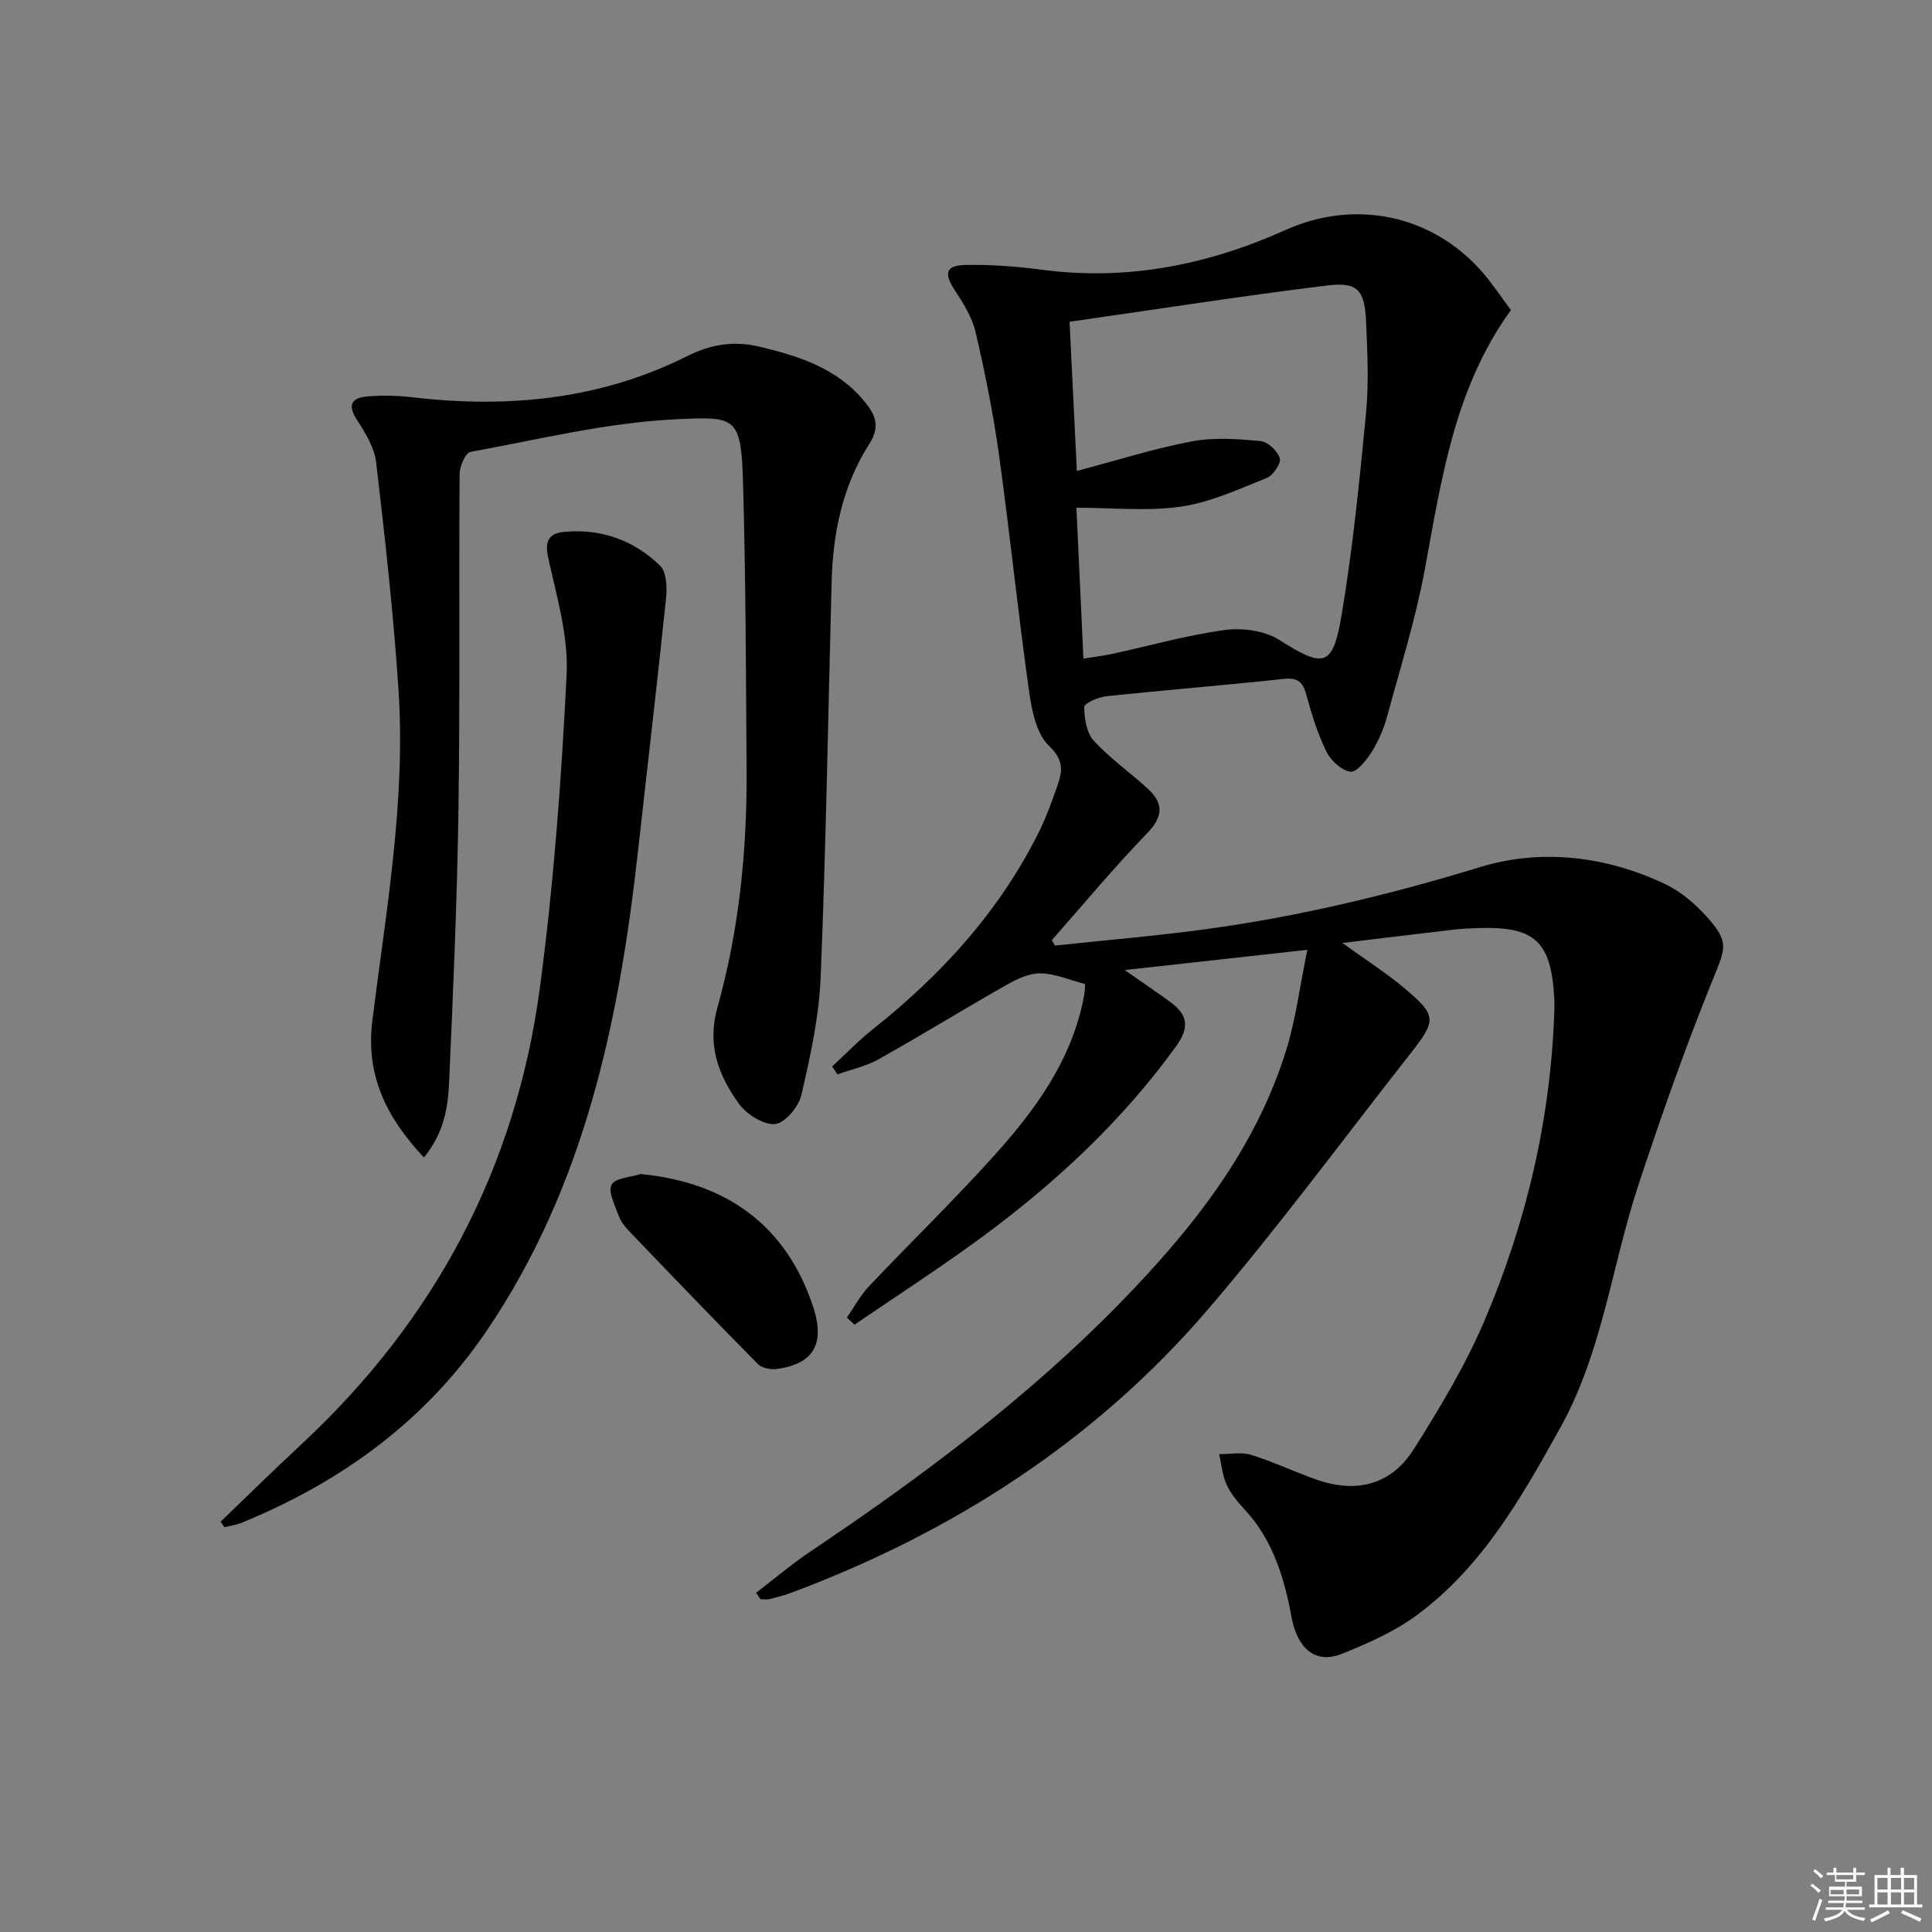 <svg enable-background="new 0 0 400 400" viewBox="0 0 400 400" xmlns="http://www.w3.org/2000/svg"><rect x="0" y="0" width="400" height="400" fill="#808080" stroke="none"/><g fill="#010100"><path d="m156.54 329.77c3.74-2.86 7.34-5.92 11.24-8.54 22.84-15.35 44.86-31.73 64.14-51.49 14.86-15.23 28.02-31.71 34.42-52.47 1.93-6.27 2.75-12.89 4.33-20.62-13.07 1.45-24.95 2.77-37.8 4.19 3.76 2.63 6.61 4.57 9.41 6.6 3.53 2.56 4.11 5.16 1.28 9.09-11.24 15.58-25.09 28.44-40.46 39.74-8.53 6.27-17.45 12.02-26.2 18-.52-.5-1.04-.99-1.55-1.49 1.49-2.15 2.73-4.52 4.5-6.4 8.47-8.95 17.31-17.54 25.57-26.67 8.86-9.79 16.68-20.35 19.08-33.86.14-.78.11-1.58.15-2.12-3.29-.85-6.28-2.18-9.29-2.21-2.38-.02-4.96 1.25-7.14 2.49-8.81 5-17.43 10.32-26.26 15.27-2.62 1.47-5.7 2.13-8.57 3.16-.37-.55-.74-1.09-1.11-1.64 2.81-2.59 5.47-5.36 8.46-7.73 14.25-11.31 26.26-24.5 34.41-40.92 1.47-2.96 2.59-6.12 3.69-9.24 1.09-3.07 1.58-5.42-1.64-8.47-2.65-2.52-3.6-7.43-4.16-11.45-2.29-16.27-3.96-32.63-6.22-48.9-1.19-8.53-2.9-17.01-4.85-25.39-.72-3.09-2.61-6.01-4.37-8.74-2.18-3.37-1.82-5.01 2.27-5.1 5.28-.11 10.62.3 15.87.99 17.68 2.34 34.43-1.04 50.46-8.25 14.18-6.38 30.13-3.25 40.57 8.59 2.18 2.48 4 5.28 6.05 8.01-11.66 16.1-14.35 34.84-17.78 53.46-1.92 10.41-5.11 20.59-7.9 30.83-.69 2.53-1.8 5.05-3.2 7.27-1.07 1.69-3.1 4.2-4.35 4.02-1.86-.28-4.05-2.31-4.96-4.15-1.81-3.68-3.06-7.69-4.13-11.67-.73-2.72-1.74-3.73-4.76-3.4-12.21 1.33-24.47 2.3-36.68 3.59-1.67.18-4.58 1.45-4.58 2.2.01 2.38.47 5.35 1.96 6.99 3.34 3.65 7.48 6.55 11.15 9.91 3.28 3 3.34 5.71-.06 9.23-6.88 7.11-13.21 14.75-19.76 22.17.21.37.42.75.64 1.12 10.47-1.12 20.97-1.99 31.39-3.41 19.26-2.63 38.02-7.15 56.68-12.85 12.62-3.85 26.13-2.29 38.43 3.61 3.2 1.54 6.12 4.09 8.52 6.76 4.71 5.22 3.79 6.5 1.14 13.04-5.66 13.97-10.67 28.22-15.39 42.54-5.49 16.65-7.41 34.41-16.11 50.08-8.03 14.46-16.17 28.87-29.79 38.9-4.59 3.38-10.04 5.78-15.38 7.94-4.66 1.89-8.04-.08-9.78-4.82-.62-1.69-.84-3.53-1.22-5.3-1.56-7.23-3.96-14.05-9.12-19.63-1.46-1.58-2.92-3.3-3.81-5.22-.9-1.95-1.07-4.22-1.57-6.35 2.23.02 4.61-.47 6.65.16 4.58 1.42 8.95 3.51 13.49 5.11 8.21 2.89 15.46 1.15 20.13-6.24 5.39-8.52 10.66-17.27 14.61-26.51 8.75-20.46 13.78-41.93 14.53-64.29.03-.83.03-1.67-.01-2.5-.63-11.91-4.01-15.04-15.79-14.64-1.66.06-3.33.12-4.98.32-7.35.85-14.7 1.75-23.1 2.76 4.86 3.52 9.03 6.17 12.78 9.32 6.76 5.68 6.77 6.62 1.32 13.56-13.87 17.66-27.21 35.78-41.79 52.82-23.31 27.24-52.63 46.14-86.11 58.72-1.54.58-3.15 1.02-4.75 1.42-.61.15-1.29.02-1.93.02-.31-.44-.61-.88-.91-1.32zm67.77-193.41c2.38-.39 4.17-.59 5.93-.97 7.77-1.69 15.46-3.88 23.31-4.95 3.64-.5 8.22.11 11.24 2.01 9.34 5.91 11.16 5.78 13.01-5.32 2.29-13.73 3.68-27.62 5.01-41.48.6-6.27.31-12.65.03-18.97-.29-6.65-1.72-8.35-8.1-7.57-17.71 2.18-35.35 4.94-53.3 7.51.53 10.82 1 20.5 1.51 30.88 8.49-2.24 16.1-4.67 23.88-6.13 4.57-.86 9.46-.49 14.15-.05 1.51.14 3.55 2.07 3.99 3.57.31 1.05-1.39 3.54-2.71 4.07-5.8 2.32-11.66 5.04-17.74 5.93-6.91 1.01-14.07.23-21.66.23.48 10.66.95 20.58 1.45 31.24z"/><path d="m87.77 239.65c-7.97-8.51-12.08-17.2-10.67-28.44 2.85-22.74 6.93-45.45 5.4-68.49-1.04-15.72-2.79-31.39-4.63-47.04-.36-3.08-2.28-6.14-4.03-8.85-1.95-3.03-.95-4.45 2.04-4.73 3.13-.29 6.34-.22 9.47.15 19.74 2.32 38.93.49 56.87-8.49 5.12-2.56 9.78-3.25 15.22-1.94 8.23 1.98 16.02 4.52 21.62 11.39 2.23 2.74 3.22 5.1.9 8.74-5.49 8.59-7.52 18.34-7.78 28.47-.72 27.28-1.16 54.58-2.27 81.85-.33 8.21-2.14 16.42-4 24.46-.56 2.43-3.46 5.86-5.48 6-2.45.17-5.93-2.08-7.52-4.31-4.15-5.84-6.58-11.96-4.36-19.89 4.45-15.88 6.12-32.29 6.02-48.81-.12-19.81-.17-39.63-.72-59.44-.39-14.09-1.42-14.05-13.76-13.48-14.31.66-28.49 4.17-42.68 6.76-1.02.19-2.24 2.93-2.25 4.49-.17 23.16.1 46.33-.24 69.49-.27 18.79-1.09 37.58-1.93 56.36-.23 5.19-.95 10.51-5.22 15.75z"/><path d="m45.67 315.05c5.59-5.37 11.12-10.81 16.8-16.09 27.55-25.65 44.31-57.12 49.29-94.34 2.88-21.52 4.48-43.26 5.55-64.95.4-8.03-2.08-16.28-3.84-24.31-.75-3.44.33-4.94 3.21-5.23 7.69-.76 14.55 1.69 20 7.01 1.37 1.34 1.44 4.63 1.2 6.93-1.82 17.48-3.88 34.94-5.82 52.41-3.91 35.09-11.03 69.15-31.32 99.07-12.65 18.65-30.04 31.24-50.65 39.7-1.14.47-2.41.64-3.62.95-.26-.38-.53-.77-.8-1.15z"/><path d="m132.63 243.07c18.14 1.74 30.33 10.98 35.75 27.58 2.47 7.55.06 11.75-7.53 12.78-1.27.17-3.1-.18-3.94-1.02-8.99-9.09-17.84-18.32-26.69-27.55-.91-.95-1.75-2.1-2.19-3.31-.75-2.08-2.17-4.82-1.4-6.28.75-1.4 3.91-1.52 6-2.2z"/></g><path d="m374.8 390.4.4-.4c.7.5 1.3 1 1.8 1.4l-.5.5c-.5-.6-1.1-1.1-1.7-1.5zm1 7.3-.6-.3c.5-1.4 1.1-2.8 1.5-4.3.2.1.4.2.6.3-.5 1.3-1 2.8-1.5 4.3zm-.4-10.3.4-.4c.4.3 1 .8 1.7 1.4l-.5.5c-.4-.5-1-1-1.6-1.5zm2.5.3h1.7v-1h.6v1h3.5v-1h.6v1h1.8v.5h-1.8v1.4h-2v1h3.2v2h-3.2v.9h3.3v.5h-3.4c0 .3-.1.6-.1.9h4v.5h-3.7c.7.9 1.9 1.5 3.8 1.7-.1.2-.2.4-.3.6-2.1-.4-3.5-1.1-4-2.1-.4 1-1.8 1.7-4 2.2-.1-.2-.2-.4-.3-.6 2.1-.4 3.4-1 3.8-1.8h-3.4v-.5h3.6c.1-.3.1-.6.2-.9h-3.3v-.5h3.4c0-.3 0-.6 0-.9h-3.2v-2h3.3v-1h-2.1v-1.4h-1.7v-.5zm1.1 3.5v1h2.7c0-.3 0-.4 0-.4 0-.1 0-.2 0-.2 0-.1 0-.2 0-.3h-2.7zm1.2-3v.9h3.5v-.9zm4.7 3h-2.6v.6.4h2.6z" fill="#fafafb"/><path d="m393.6 386.7h.6v1.5h2.7v6.1h1.1v.6h-11v-.6h1.1v-6.1h2.7v-1.5h.6v1.5h2.1v-1.5zm-2.7 8.8.4.6c-1.2.6-2.5 1.3-3.8 1.9-.1-.2-.2-.4-.3-.6 1.2-.6 2.5-1.2 3.7-1.9zm-2.2-6.7v2.4h2.1v-2.4zm0 3v2.5h2.1v-2.5zm2.8-3v2.4h2.1v-2.4zm0 3v2.5h2.1v-2.5zm6 6.1c-1.4-.7-2.7-1.3-3.9-1.8l.3-.6c1.5.6 2.7 1.2 3.9 1.7zm-1.2-9.1h-2.1v2.4h2.1zm-2.1 3v2.5h2.1v-2.5z" fill="#fafafb"/></svg>